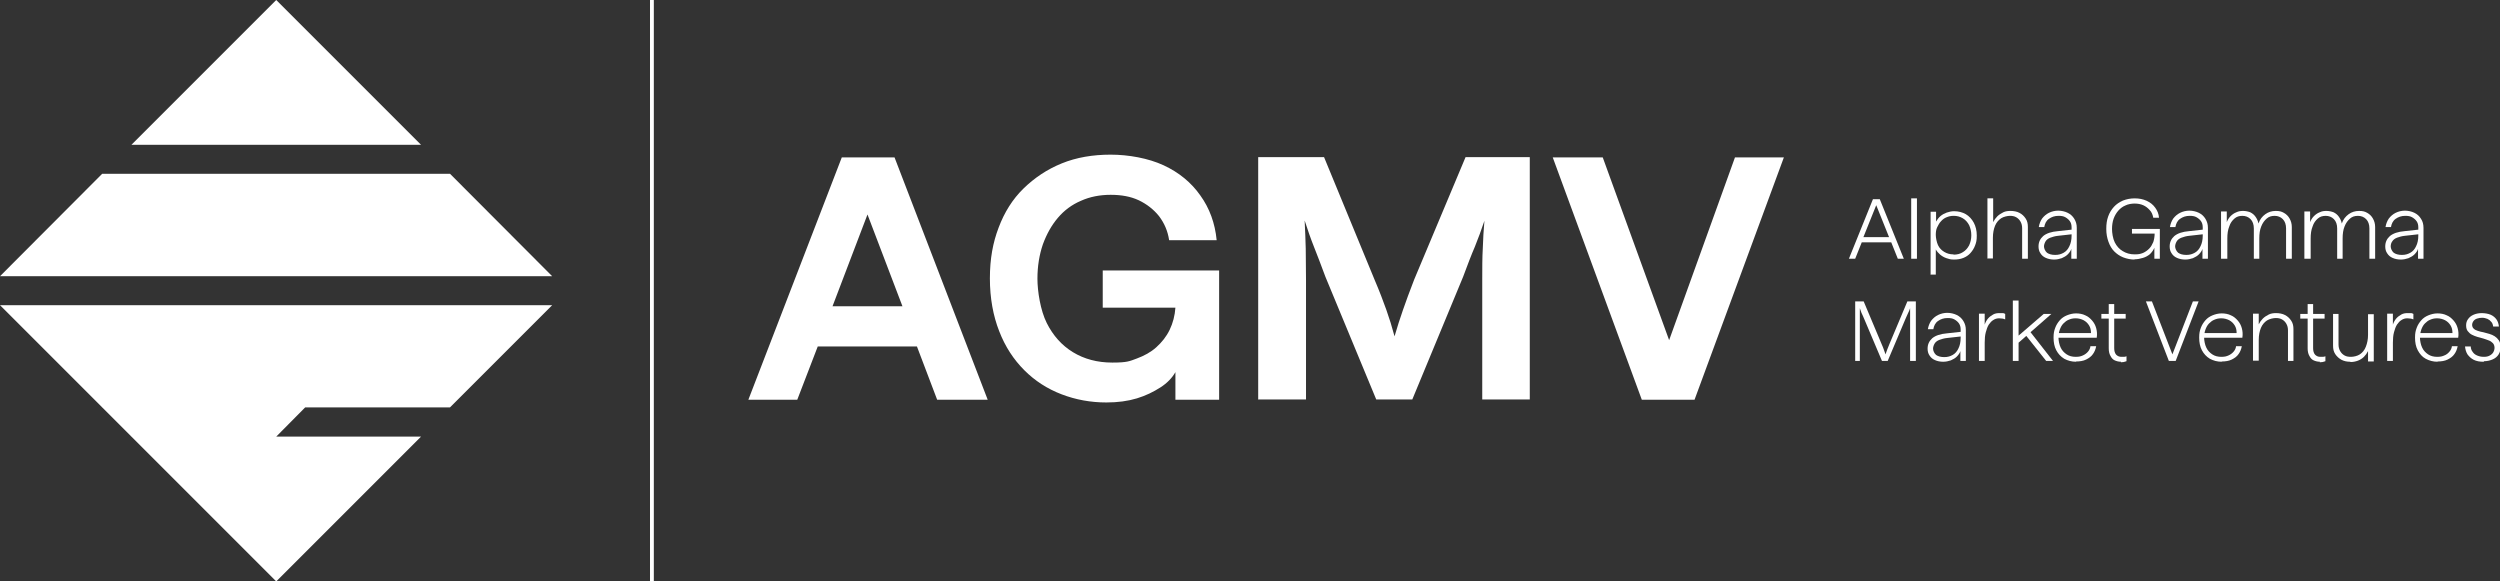 <?xml version="1.0" encoding="UTF-8"?>
<svg id="Layer_2" data-name="Layer 2" xmlns="http://www.w3.org/2000/svg" viewBox="0 0 915 212.8">
  <rect x="0" y="0" width="915" height="212.8" fill="#333333" stroke="none"/>
  <defs>
    <style>
      .cls-1 {
        fill: #fff;
        stroke-width: 0px;
      }
    </style>
  </defs>
  <g id="Layer_1-2" data-name="Layer 1">
    <g>
      <g>
        <path class="cls-1" d="m273.9,146.3l34.2-88.7h19.3l34.1,88.7h-18.5l-7.4-19.5h-36.3l-7.5,19.5h-18Zm30.8-34.2h25.6l-12.8-33.6-12.8,33.6Z"/>
        <path class="cls-1" d="m404.9,147.3c-5.7,0-11.2-1-16.4-3-5.2-2-9.7-4.9-13.6-8.8-3.9-3.9-7-8.6-9.2-14.3-2.2-5.6-3.4-12.1-3.4-19.3s1.1-13.1,3.2-18.6c2.1-5.6,5.1-10.4,9.1-14.3s8.6-7,14-9.2c5.4-2.2,11.4-3.2,17.9-3.2s13.8,1.3,19.4,3.9c5.6,2.6,10.1,6.3,13.4,11,3.4,4.7,5.4,10.2,6,16.4h-17.4c-.5-3.4-1.8-6.3-3.7-8.8-2-2.5-4.5-4.4-7.4-5.8-3-1.4-6.4-2-10.3-2s-7.6.7-10.9,2.2c-3.3,1.4-6.1,3.5-8.4,6.2-2.3,2.7-4.1,5.9-5.5,9.7-1.3,3.8-2,8-2,12.6s1.1,11.6,3.4,16.2c2.3,4.6,5.5,8.2,9.6,10.7,4.1,2.5,8.9,3.8,14.4,3.8s6.3-.5,9-1.5c2.7-1,5.1-2.3,7.1-4.1,2-1.8,3.7-3.9,4.9-6.4,1.2-2.5,1.9-5.2,2.1-8.1h-26.6v-13.6h42.6v47.3h-16v-10.1c-1.2,2.1-3,4-5.5,5.6-2.5,1.6-5.3,3-8.6,4-3.3,1-7,1.5-11.2,1.5Z"/>
        <path class="cls-1" d="m460.5,146.3V57.5h24.1l18.5,44.9c1.8,4.2,3.2,7.9,4.3,11,1.1,3.1,2.1,6.3,3,9.7,1-3.4,2-6.6,3.1-9.7,1.1-3.1,2.4-6.8,4.1-11.1l18.8-44.8h23.5v88.7h-17.4v-43.4c0-4.6,0-8.6.2-11.9.1-3.3.3-6.7.6-10.1-1.1,3.3-2.3,6.5-3.5,9.5-1.3,3-2.7,6.7-4.3,11l-18.6,44.9h-13.2l-18.6-44.9c-1.6-4.3-3-8-4.2-11-1.2-3-2.3-6.2-3.4-9.6.2,3.6.3,7.1.4,10.3,0,3.2.1,7.1.1,11.8v43.4h-17.4Z"/>
        <path class="cls-1" d="m600.9,146.3l-32.6-88.7h18.3l24.3,66.9,24.1-66.9h17.9l-32.7,88.7h-19.3Z"/>
      </g>
      <g>
        <path class="cls-1" d="m676.7,94.7l8.8-21.8h2.5l8.8,21.8h-2.2l-2.4-6h-10.8l-2.4,6h-2.2Zm5.3-7.9h9.4l-4.7-11.7-4.7,11.7Z"/>
        <path class="cls-1" d="m699.5,94.7v-22.1h2.1v22.1h-2.1Zm0-20.3v-1.7h2.1v1.7h-2.1Zm0,20.3v-1.7h2.1v1.7h-2.1Z"/>
        <path class="cls-1" d="m706.6,100.4v-22.9h2v3.6c.4-.7.9-1.4,1.6-2,.7-.6,1.5-1,2.3-1.3.9-.3,1.8-.5,2.7-.5,1.6,0,3.1.4,4.3,1.1,1.2.7,2.2,1.8,2.9,3.1.7,1.3,1.1,2.9,1.1,4.7s-.2,2.5-.6,3.6c-.4,1.1-1,2-1.7,2.8-.7.8-1.6,1.4-2.6,1.8-1,.4-2.1.6-3.4.6s-1.9-.2-2.8-.5-1.7-.8-2.3-1.3c-.7-.6-1.2-1.2-1.6-1.9v9.2h-2Zm8.5-7.2c1.2,0,2.4-.3,3.3-.9,1-.6,1.7-1.4,2.3-2.5.5-1.1.8-2.3.8-3.7s-.3-2.6-.8-3.7c-.6-1.1-1.3-1.9-2.3-2.5-1-.6-2.1-.9-3.3-.9s-1.8.2-2.6.5c-.8.3-1.5.8-2.1,1.5-.6.6-1,1.4-1.4,2.2s-.5,1.8-.5,2.8.3,2.6.8,3.7c.5,1.1,1.3,1.9,2.3,2.5,1,.6,2.1.9,3.3.9Z"/>
        <path class="cls-1" d="m727.4,94.7v-22.1h2.1v8.7c.4-.8.9-1.5,1.5-2.1s1.4-1.1,2.2-1.5c.8-.4,1.7-.5,2.7-.5s2.3.2,3.2.7c1,.5,1.7,1.2,2.3,2.1s.8,1.9.8,3.1v11.6h-2.1v-11.2c0-.9-.2-1.7-.6-2.4-.4-.7-.9-1.2-1.6-1.6s-1.5-.5-2.3-.5-2.3.3-3.2.9-1.7,1.5-2.2,2.7c-.5,1.2-.8,2.7-.8,4.4v7.6h-2.1Z"/>
        <path class="cls-1" d="m751.9,95c-1.2,0-2.2-.2-3.1-.6-.9-.4-1.5-.9-2-1.7-.5-.7-.7-1.6-.7-2.5,0-1.6.6-2.8,1.7-3.8,1.2-1,3-1.6,5.4-1.8l5.5-.6v1.7l-5.4.6c-1.1.1-2.1.4-2.9.7-.8.3-1.4.8-1.7,1.3s-.6,1.2-.6,1.9.4,1.7,1.1,2.3c.7.5,1.7.8,3,.8s2.2-.3,3.1-.8c.9-.5,1.6-1.3,2.1-2.4.5-1,.8-2.3.8-3.8v-3.1c0-.9-.2-1.6-.6-2.2-.4-.6-1-1.1-1.7-1.5-.7-.4-1.5-.5-2.5-.5-1.4,0-2.5.4-3.5,1.1s-1.5,1.8-1.7,3h-2c.2-1.2.6-2.2,1.2-3.1.7-.9,1.5-1.6,2.5-2.1,1-.5,2.2-.8,3.4-.8s2.5.3,3.5.8c1,.5,1.8,1.2,2.4,2.2s.9,2,.9,3.3v11.3h-2v-3.6c-.2.7-.7,1.4-1.3,2s-1.3,1-2.2,1.4c-.9.3-1.8.5-2.8.5Z"/>
        <path class="cls-1" d="m781.3,95c-1.5,0-2.9-.3-4.2-.8-1.3-.5-2.4-1.3-3.3-2.2s-1.6-2.1-2.1-3.5-.8-2.9-.8-4.7.2-3.2.7-4.6c.5-1.4,1.2-2.5,2.1-3.5s2-1.7,3.3-2.3c1.3-.5,2.7-.8,4.3-.8s3.1.3,4.4.9c1.3.6,2.3,1.4,3.1,2.5.8,1.1,1.3,2.3,1.4,3.7h-2.1c-.2-1.1-.6-2.1-1.3-2.8-.7-.8-1.5-1.4-2.4-1.8s-2-.6-3.1-.6-2.4.2-3.4.7c-1,.4-1.9,1.1-2.6,1.9s-1.3,1.8-1.7,2.9-.6,2.4-.6,3.8.3,3.5,1,4.9,1.7,2.5,2.9,3.2c1.3.8,2.7,1.2,4.4,1.2s2.1-.2,3-.5c.9-.4,1.6-.9,2.3-1.6s1.1-1.5,1.5-2.4c.3-.9.5-2,.5-3.1h-8.3v-1.7h10.2v10.9h-2v-4c-.4.9-.9,1.6-1.6,2.3-.7.6-1.6,1.1-2.6,1.4-1,.3-2,.5-3.1.5Z"/>
        <path class="cls-1" d="m799.9,95c-1.2,0-2.2-.2-3.1-.6-.9-.4-1.5-.9-2-1.7-.5-.7-.7-1.6-.7-2.5,0-1.6.6-2.8,1.7-3.8,1.2-1,3-1.6,5.4-1.8l5.5-.6v1.7l-5.4.6c-1.1.1-2.1.4-2.9.7-.8.3-1.4.8-1.7,1.3s-.6,1.2-.6,1.9.4,1.7,1.1,2.3c.7.5,1.7.8,3,.8s2.2-.3,3.1-.8c.9-.5,1.6-1.3,2.1-2.4.5-1,.8-2.3.8-3.8v-3.1c0-.9-.2-1.6-.6-2.2-.4-.6-1-1.1-1.7-1.5-.7-.4-1.5-.5-2.5-.5-1.4,0-2.5.4-3.5,1.1s-1.5,1.8-1.7,3h-2c.2-1.2.6-2.2,1.2-3.1.7-.9,1.5-1.6,2.5-2.1,1-.5,2.2-.8,3.4-.8s2.5.3,3.5.8c1,.5,1.8,1.2,2.4,2.2s.9,2,.9,3.3v11.3h-2v-3.6c-.2.7-.7,1.4-1.3,2s-1.3,1-2.2,1.4c-.9.3-1.8.5-2.8.5Z"/>
        <path class="cls-1" d="m812.9,94.7v-17.3h2.1v3.9c.3-.8.8-1.6,1.4-2.2.6-.6,1.3-1.1,2.1-1.4.8-.4,1.6-.5,2.5-.5s1.8.2,2.6.5c.8.4,1.4.9,1.9,1.6.5.7.9,1.5,1.1,2.5.5-1.5,1.4-2.6,2.5-3.4,1.1-.8,2.4-1.2,3.8-1.2s2.1.2,3,.7c.9.5,1.6,1.2,2.1,2.1.5.9.8,1.9.8,3.1v11.6h-2.1v-11.1c0-1.4-.4-2.6-1.2-3.4-.8-.8-1.8-1.2-3-1.2s-2.1.3-2.9,1-1.5,1.6-2,2.9c-.5,1.2-.7,2.7-.7,4.4v7.4h-2v-11.1c0-1.4-.4-2.6-1.2-3.4-.8-.8-1.8-1.2-3-1.2s-2.1.3-2.9,1c-.8.7-1.5,1.6-1.9,2.9-.5,1.2-.7,2.7-.7,4.4v7.4h-2.1Z"/>
        <path class="cls-1" d="m843.4,94.7v-17.3h2.1v3.9c.3-.8.8-1.6,1.4-2.2.6-.6,1.3-1.1,2.1-1.4.8-.4,1.6-.5,2.5-.5s1.8.2,2.6.5c.8.4,1.4.9,1.9,1.6.5.7.9,1.5,1.1,2.5.5-1.5,1.4-2.6,2.5-3.4,1.1-.8,2.4-1.2,3.8-1.2s2.1.2,3,.7c.9.5,1.6,1.2,2.1,2.1.5.9.8,1.9.8,3.1v11.6h-2.1v-11.1c0-1.4-.4-2.6-1.2-3.4-.8-.8-1.8-1.2-3-1.2s-2.1.3-2.9,1c-.8.7-1.5,1.6-2,2.9-.5,1.2-.7,2.7-.7,4.4v7.4h-2v-11.1c0-1.4-.4-2.6-1.2-3.4-.8-.8-1.8-1.2-3-1.2s-2.1.3-2.9,1c-.8.7-1.5,1.6-1.9,2.9-.5,1.2-.7,2.7-.7,4.4v7.4h-2.1Z"/>
        <path class="cls-1" d="m878.8,95c-1.2,0-2.2-.2-3.1-.6-.9-.4-1.5-.9-2-1.7-.5-.7-.7-1.6-.7-2.5,0-1.6.6-2.8,1.7-3.8,1.2-1,3-1.6,5.4-1.8l5.5-.6v1.7l-5.4.6c-1.1.1-2.1.4-2.9.7-.8.3-1.4.8-1.7,1.3-.4.5-.6,1.2-.6,1.9s.4,1.7,1.1,2.3c.7.5,1.7.8,3,.8s2.2-.3,3.1-.8c.9-.5,1.6-1.3,2.1-2.4.5-1,.8-2.3.8-3.8v-3.1c0-.9-.2-1.6-.6-2.2-.4-.6-1-1.1-1.7-1.5s-1.5-.5-2.5-.5c-1.4,0-2.5.4-3.5,1.1-1,.7-1.5,1.8-1.7,3h-2c.2-1.2.6-2.2,1.2-3.1.7-.9,1.5-1.6,2.5-2.1,1-.5,2.2-.8,3.4-.8s2.5.3,3.5.8c1,.5,1.8,1.2,2.4,2.2.6.9.9,2,.9,3.3v11.3h-2v-3.6c-.2.7-.7,1.4-1.3,2-.6.6-1.3,1-2.2,1.4-.9.3-1.8.5-2.8.5Z"/>
        <path class="cls-1" d="m679,132.1v-21.8h3.1l6.6,15.7c.4.8.6,1.5.8,2,.2.6.4,1.1.6,1.7.2-.6.4-1.1.6-1.7.2-.5.5-1.2.8-2l6.6-15.7h3.1v21.8h-2.1v-15.3c0-.9,0-1.6,0-2.2,0-.6,0-1.2,0-1.8-.2.6-.4,1.1-.7,1.7-.2.5-.5,1.2-.9,2l-6.6,15.6h-2.1l-6.6-15.6c-.4-.8-.6-1.5-.9-2-.2-.5-.4-1.1-.6-1.7,0,.6,0,1.2,0,1.8v17.5h-2.1Z"/>
        <path class="cls-1" d="m711.3,132.4c-1.2,0-2.2-.2-3.1-.6-.9-.4-1.5-.9-2-1.7-.5-.7-.7-1.6-.7-2.5,0-1.6.6-2.8,1.7-3.8,1.2-1,3-1.6,5.4-1.8l5.5-.6v1.7l-5.4.6c-1.1.1-2.1.4-2.9.7-.8.3-1.4.8-1.7,1.3s-.6,1.2-.6,1.9.4,1.7,1.1,2.3c.7.5,1.7.8,3,.8s2.2-.3,3.1-.8c.9-.5,1.6-1.3,2.1-2.4.5-1,.8-2.3.8-3.8v-3.1c0-.9-.2-1.6-.6-2.2-.4-.6-1-1.1-1.7-1.5-.7-.4-1.5-.5-2.5-.5-1.4,0-2.5.4-3.5,1.1s-1.5,1.8-1.7,3h-2c.2-1.2.6-2.2,1.2-3.1.7-.9,1.5-1.6,2.5-2.1,1-.5,2.2-.8,3.4-.8s2.5.3,3.5.8c1,.5,1.8,1.2,2.4,2.2s.9,2,.9,3.3v11.3h-2v-3.6c-.2.7-.7,1.4-1.3,2s-1.3,1-2.2,1.4c-.9.3-1.8.5-2.8.5Z"/>
        <path class="cls-1" d="m724.3,132.1v-17.3h2.1v4c.3-.9.7-1.6,1.2-2.2.5-.6,1.2-1.1,1.9-1.5.7-.4,1.5-.5,2.3-.5s.8,0,1.2,0,.7.2.9.3v2c-.4-.1-.7-.3-1.1-.3-.4,0-.7-.1-1.1-.1-.8,0-1.5.2-2.1.6-.7.4-1.2,1-1.7,1.7-.5.8-.8,1.7-1.1,2.8-.3,1.1-.4,2.4-.4,3.8v6.7h-2.1Z"/>
        <path class="cls-1" d="m736.7,132.1v-22.1h2.1v22.1h-2.1Zm1.8-6.5v-2.5l9.5-8.2h2.8l-12.2,10.7Zm10.4,6.5l-7.7-9.7,1.6-1.3,8.6,11h-2.5Z"/>
        <path class="cls-1" d="m759.9,132.4c-1.7,0-3.1-.4-4.4-1.1-1.3-.8-2.2-1.8-2.9-3.1-.7-1.3-1-2.9-1-4.6s.2-2.5.6-3.6,1-2,1.7-2.8c.7-.8,1.6-1.4,2.6-1.8,1-.4,2.1-.7,3.3-.7s2.4.2,3.4.7c1,.4,1.8,1.1,2.5,1.9.7.8,1.2,1.7,1.5,2.8s.4,2.2.2,3.5h-14.8v-1.7h12.7c0-1.1-.2-2-.7-2.8-.5-.8-1.1-1.4-2-1.9-.8-.4-1.8-.7-2.9-.7s-1.8.2-2.5.5c-.8.3-1.4.8-2,1.4-.6.6-1,1.4-1.3,2.2s-.5,1.8-.5,2.9.3,2.7.8,3.7c.5,1.1,1.3,1.9,2.2,2.5.9.6,2,.9,3.3.9s1.9-.2,2.6-.5,1.4-.8,1.9-1.4c.5-.6.8-1.2.9-2h2.1c-.2,1.1-.6,2.1-1.2,2.9-.6.9-1.5,1.5-2.5,2-1,.5-2.3.7-3.7.7Z"/>
        <path class="cls-1" d="m769.1,116.6v-1.7h8.9v1.7h-8.9Zm7.2,15.8c-.9,0-1.6-.2-2.3-.5s-1.2-.9-1.6-1.7c-.4-.7-.6-1.6-.6-2.7v-16.2h2v16.1c0,1,.2,1.8.7,2.4.5.5,1.1.8,1.9.8s.7,0,1,0c.3,0,.6-.1.9-.2v1.8c-.3.1-.6.2-1,.3-.4,0-.7.1-1.1.1Z"/>
        <path class="cls-1" d="m793.8,132.1l-8.4-21.8h2.2l7.5,19.4,7.5-19.4h2.1l-8.4,21.8h-2.5Z"/>
        <path class="cls-1" d="m813.2,132.4c-1.7,0-3.1-.4-4.4-1.1-1.3-.8-2.2-1.8-2.9-3.1-.7-1.3-1-2.9-1-4.6s.2-2.5.6-3.6,1-2,1.7-2.8c.7-.8,1.6-1.4,2.6-1.8,1-.4,2.1-.7,3.3-.7s2.4.2,3.4.7c1,.4,1.8,1.1,2.5,1.9.7.8,1.2,1.7,1.5,2.8s.4,2.2.2,3.5h-14.8v-1.7h12.7c0-1.1-.2-2-.7-2.8-.5-.8-1.1-1.4-2-1.9-.8-.4-1.8-.7-2.9-.7s-1.8.2-2.5.5c-.8.3-1.4.8-2,1.4-.6.6-1,1.4-1.3,2.2s-.5,1.8-.5,2.9.3,2.7.8,3.7c.5,1.1,1.3,1.9,2.2,2.5.9.6,2,.9,3.3.9s1.9-.2,2.6-.5,1.4-.8,1.9-1.4c.5-.6.8-1.2.9-2h2.1c-.2,1.1-.6,2.1-1.2,2.9-.6.9-1.5,1.5-2.5,2-1,.5-2.3.7-3.7.7Z"/>
        <path class="cls-1" d="m824.6,132.1v-17.3h2.1v3.9c.4-.8.9-1.5,1.5-2.1s1.4-1.1,2.2-1.5c.8-.4,1.7-.5,2.7-.5s2.3.2,3.2.7c1,.5,1.7,1.2,2.3,2.1s.8,1.9.8,3.1v11.6h-2v-11.2c0-.9-.2-1.7-.6-2.4-.4-.7-.9-1.2-1.6-1.6-.7-.4-1.5-.5-2.3-.5s-2.3.3-3.2.9-1.7,1.5-2.2,2.7c-.5,1.2-.8,2.7-.8,4.4v7.6h-2.1Z"/>
        <path class="cls-1" d="m841.9,116.6v-1.7h8.9v1.7h-8.9Zm7.2,15.8c-.9,0-1.6-.2-2.3-.5s-1.2-.9-1.6-1.7c-.4-.7-.6-1.6-.6-2.7v-16.2h2v16.1c0,1,.2,1.8.7,2.4.5.5,1.1.8,1.9.8s.7,0,1,0c.3,0,.6-.1.9-.2v1.8c-.3.1-.6.2-1,.3-.4,0-.7.1-1.1.1Z"/>
        <path class="cls-1" d="m860.2,132.4c-1.2,0-2.2-.2-3.2-.7-.9-.5-1.7-1.2-2.3-2.1s-.8-1.9-.8-3.1v-11.6h2v11.2c0,.9.2,1.7.6,2.4.4.7.9,1.2,1.6,1.6.7.4,1.5.5,2.4.5s2.3-.3,3.2-.9,1.7-1.5,2.2-2.8.8-2.7.8-4.3v-7.6h2.1v17.3h-2.1v-3.8c-.4.8-.9,1.5-1.5,2.1s-1.4,1.1-2.2,1.4c-.8.3-1.7.5-2.7.5Z"/>
        <path class="cls-1" d="m873.7,132.1v-17.3h2.1v4c.3-.9.7-1.6,1.2-2.2.5-.6,1.2-1.1,1.9-1.5.7-.4,1.5-.5,2.3-.5s.8,0,1.2,0c.4,0,.7.2.9.3v2c-.4-.1-.7-.3-1.1-.3-.4,0-.7-.1-1.1-.1-.8,0-1.5.2-2.1.6-.7.4-1.2,1-1.7,1.7-.5.8-.8,1.7-1.1,2.8-.3,1.1-.4,2.4-.4,3.8v6.7h-2.1Z"/>
        <path class="cls-1" d="m892.2,132.4c-1.7,0-3.1-.4-4.4-1.1s-2.2-1.8-2.9-3.1c-.7-1.3-1-2.9-1-4.6s.2-2.5.6-3.6,1-2,1.7-2.8c.7-.8,1.6-1.4,2.6-1.8,1-.4,2.1-.7,3.3-.7s2.4.2,3.4.7c1,.4,1.8,1.1,2.5,1.9.7.8,1.2,1.7,1.5,2.8s.4,2.2.2,3.5h-14.8v-1.7h12.7c0-1.1-.2-2-.7-2.8-.5-.8-1.1-1.4-2-1.9-.8-.4-1.8-.7-2.9-.7s-1.8.2-2.5.5c-.8.3-1.4.8-2,1.4-.6.6-1,1.4-1.3,2.2-.3.9-.5,1.8-.5,2.9s.3,2.7.8,3.7c.5,1.1,1.3,1.9,2.2,2.5.9.6,2,.9,3.3.9s1.9-.2,2.6-.5c.8-.3,1.4-.8,1.9-1.4.5-.6.8-1.2.9-2h2.1c-.2,1.1-.6,2.1-1.2,2.9-.6.9-1.5,1.5-2.5,2-1,.5-2.3.7-3.7.7Z"/>
        <path class="cls-1" d="m909,132.4c-1.4,0-2.6-.2-3.6-.7-1-.5-1.7-1.2-2.3-2-.5-.8-.8-1.8-.9-2.9h2.1c0,.8.3,1.5.7,2,.4.6.9,1,1.6,1.3.7.3,1.5.5,2.4.5s1.5-.1,2.1-.4,1.1-.7,1.4-1.2c.3-.5.5-1.1.5-1.7s-.2-1.3-.6-1.7-.9-.8-1.5-1c-.6-.2-1.3-.5-2-.7-.7-.2-1.5-.4-2.2-.6-.7-.2-1.4-.5-2-.8-.6-.3-1.1-.8-1.5-1.3-.4-.5-.6-1.2-.6-2.1s.2-1.6.7-2.3c.5-.7,1.1-1.2,2-1.6.9-.4,1.9-.6,3-.6s2.4.2,3.3.6c.9.4,1.6,1,2.1,1.7.5.7.8,1.6.9,2.6h-2.1c-.1-.7-.3-1.3-.7-1.7-.4-.5-.8-.8-1.4-1.1-.6-.2-1.2-.4-1.9-.4s-1.3.1-1.9.3c-.6.2-1,.5-1.3.9-.3.4-.5.9-.5,1.4s.2,1.1.6,1.4c.4.4.9.6,1.5.8.6.2,1.3.4,2,.5.7.2,1.5.4,2.2.6.7.2,1.4.5,2,.9.6.4,1.1.9,1.5,1.5.4.6.6,1.4.6,2.4s-.2,1.9-.7,2.7c-.5.8-1.2,1.4-2.1,1.8-.9.4-2,.7-3.2.7Z"/>
      </g>
      <g>
        <polygon class="cls-1" points="101.1 212.8 154.1 159.8 101.1 159.8 111.7 149.1 164.7 149.1 202.1 111.7 0 111.7 101.1 212.8"/>
        <polygon class="cls-1" points="101.1 0 48.1 53 154.1 53 101.1 0"/>
        <polygon class="cls-1" points="37.4 63.6 0 101.1 202.1 101.1 164.7 63.6 37.4 63.6"/>
      </g>
      <rect class="cls-1" x="237.9" width="1.4" height="212.8"/>
    </g>
  </g>
</svg>